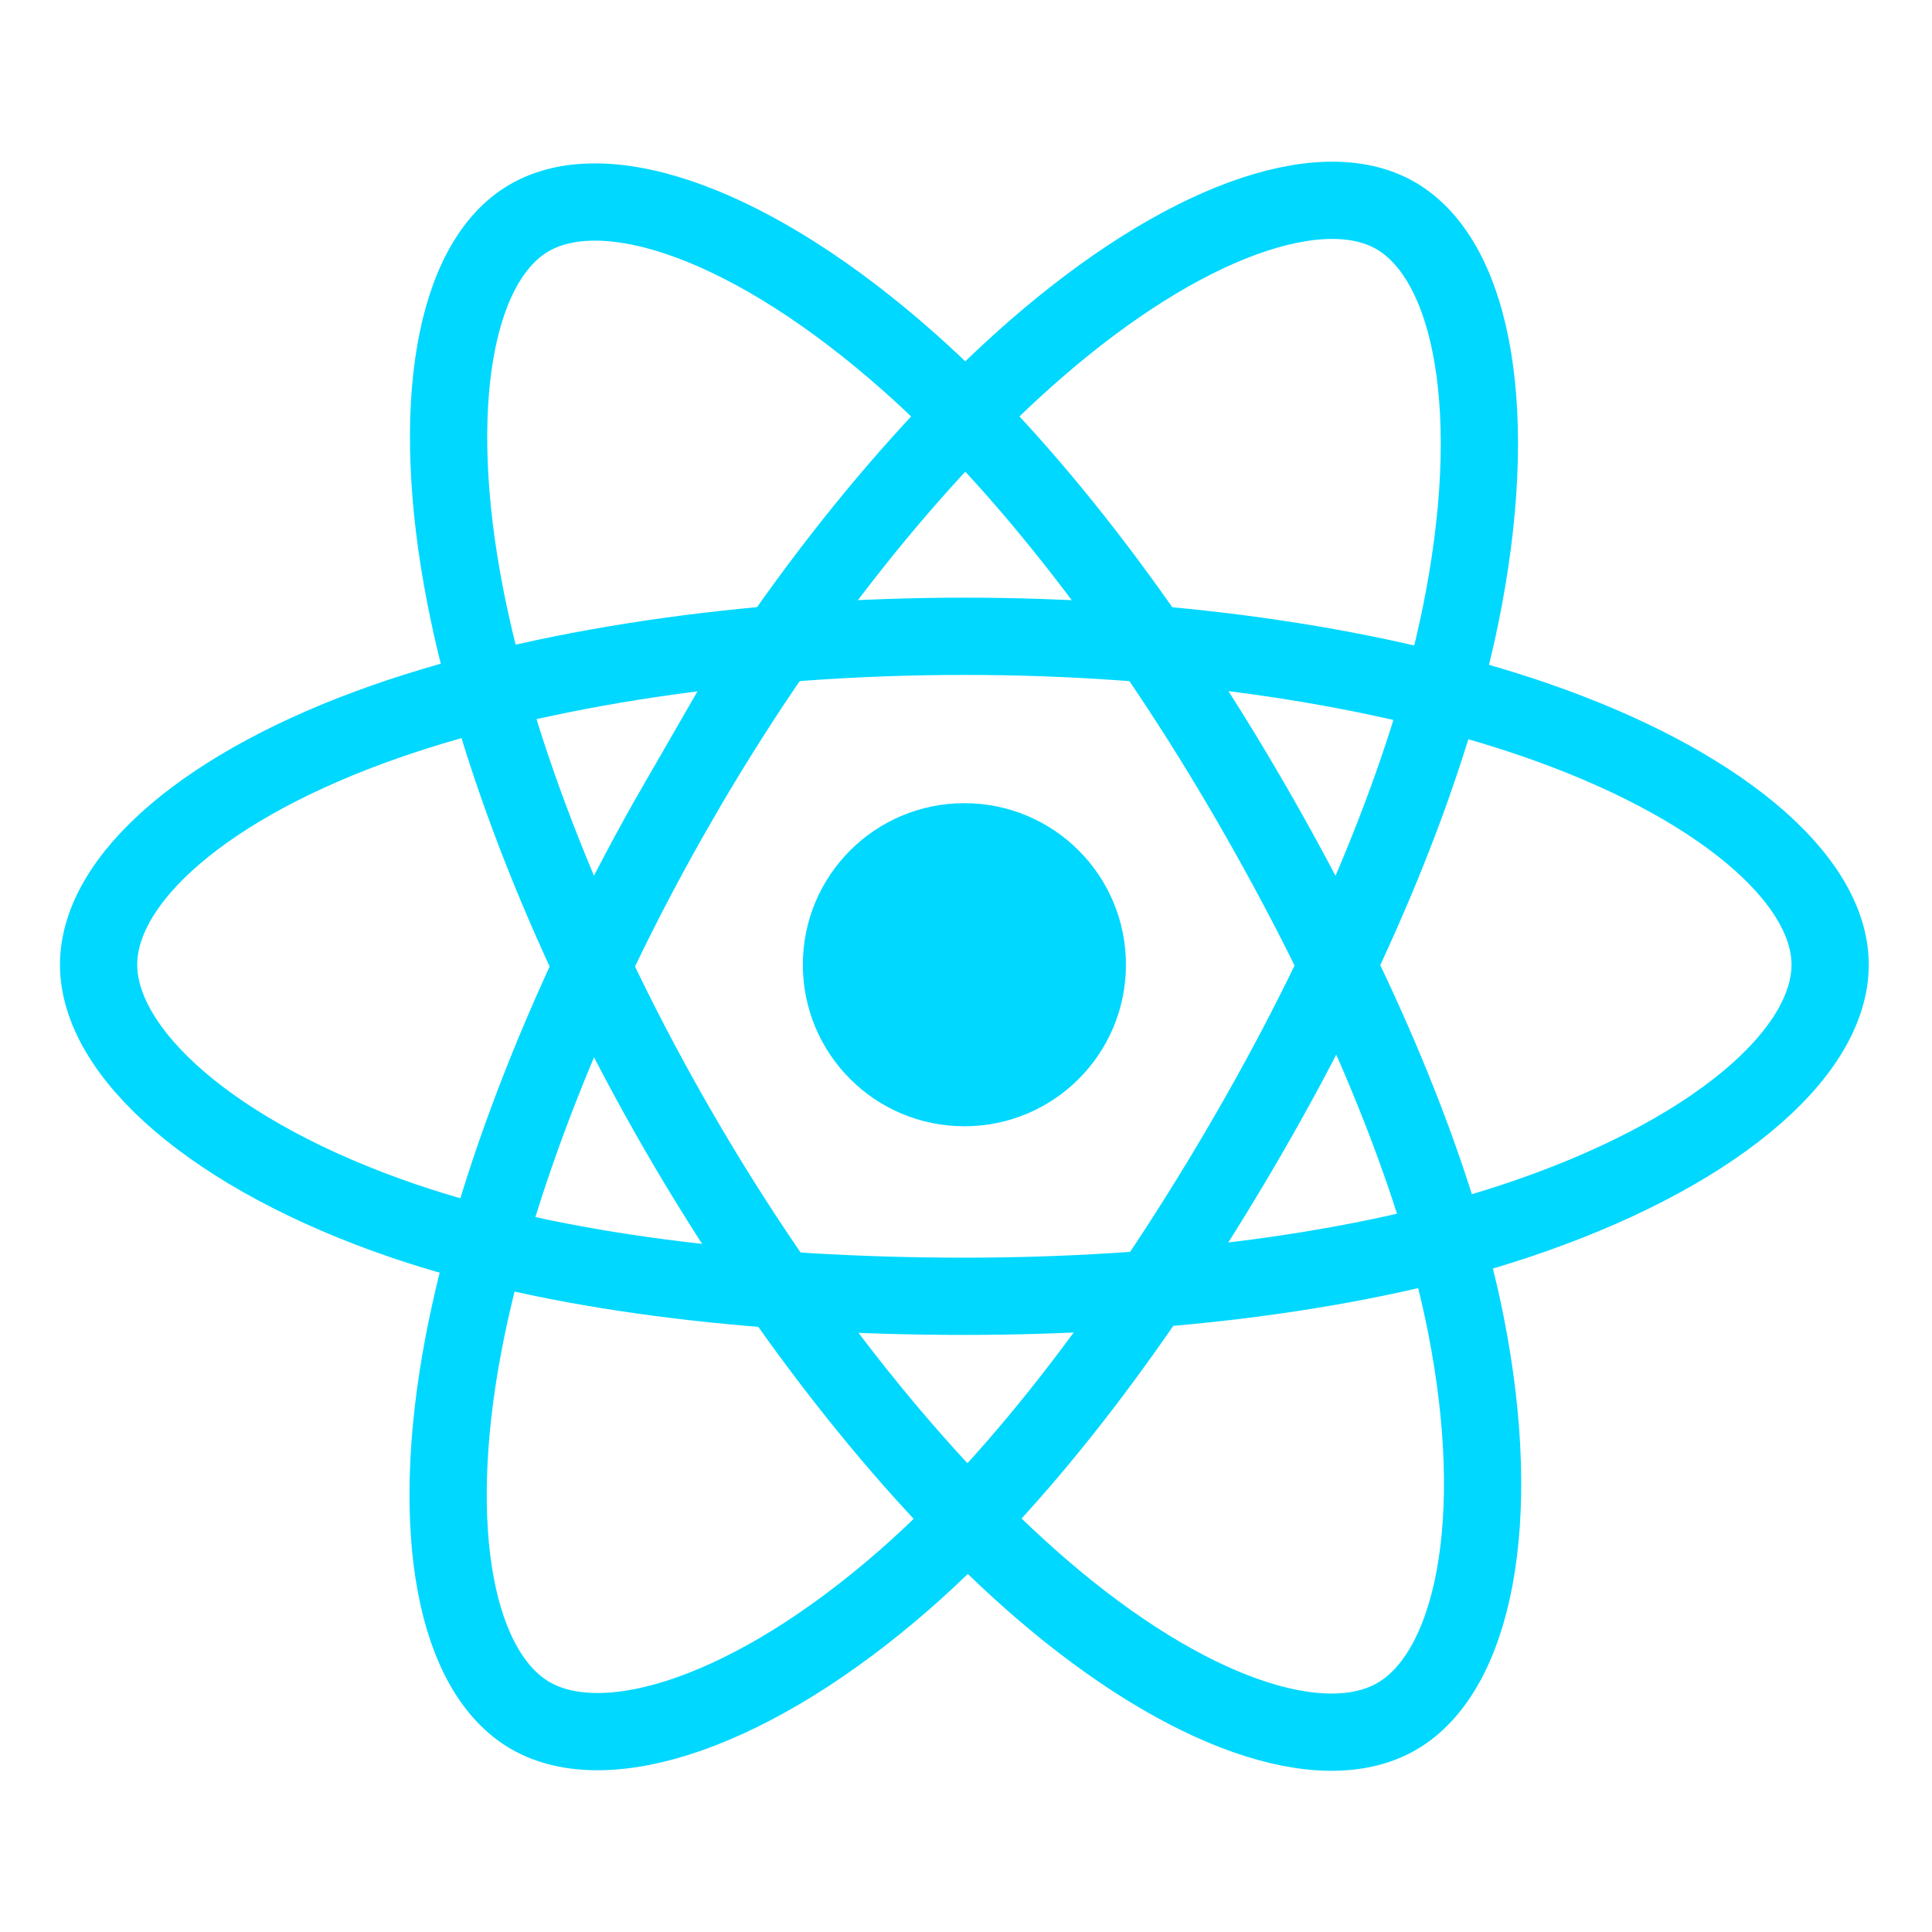 <svg height="480" width="480" viewBox="0 0 3619 3619" xmlns="http://www.w3.org/2000/svg" version="1.2">
	<title>cdnlogo</title>
	<style>
		.s0 { fill: #00d8ff } 
		.s1 { fill: none;stroke: #00d8ff;stroke-width: 144.7 } 
	</style>
	<path d="m1806.5 2109.7c-167.3 0-302.6-135.3-302.6-302.6 0-167.3 135.3-302.6 302.6-302.6 167.3 0 302.6 135.3 302.6 302.6 0 167.3-135.3 302.6-302.6 302.6z" class="s0" id="Layer"></path>
	<path d="m1806.5 1191.9c406.2 0 783.6 58.3 1068.1 156.2 342.8 118 553.6 296.9 553.6 458.9 0 168.8-223.4 358.9-591.5 480.8-278.3 92.2-644.6 140.4-1030.2 140.4-395.4 0-769.7-45.2-1051.2-141.4-356.1-121.7-570.6-314.2-570.6-479.8 0-160.7 201.3-338.2 539.3-456 285.6-99.5 672.3-159.1 1082.5-159.1z" class="s1" id="Layer"></path>
	<path d="m1271 1501.3c202.9-351.9 442-649.7 669-847.2 273.5-238 533.8-331.2 674.1-250.3 146.2 84.3 199.3 372.8 121 752.7-59.2 287.2-200.4 628.5-393.1 962.6-197.5 342.5-423.7 644.2-647.6 840-283.3 247.7-557.3 337.3-700.7 254.6-139.2-80.3-192.4-343.3-125.7-695 56.4-297.4 198-662.1 403-1017.4z" class="s1" id="Layer"></path>
	<path d="m1271.5 2119.8c-203.5-351.6-342.1-707.4-399.9-1002.7-69.6-355.8-20.4-627.9 119.8-709 146.1-84.6 422.5 13.5 712.5 271 219.3 194.7 444.4 487.5 637.6 821.3 198.1 342.2 346.6 688.8 404.3 980.5 73.1 369.2 13.9 651.3-129.4 734.2-139.1 80.5-393.5-4.7-664.9-238.2-229.2-197.3-474.5-502.1-680-857.1z" class="s1" id="Layer"></path>
</svg>